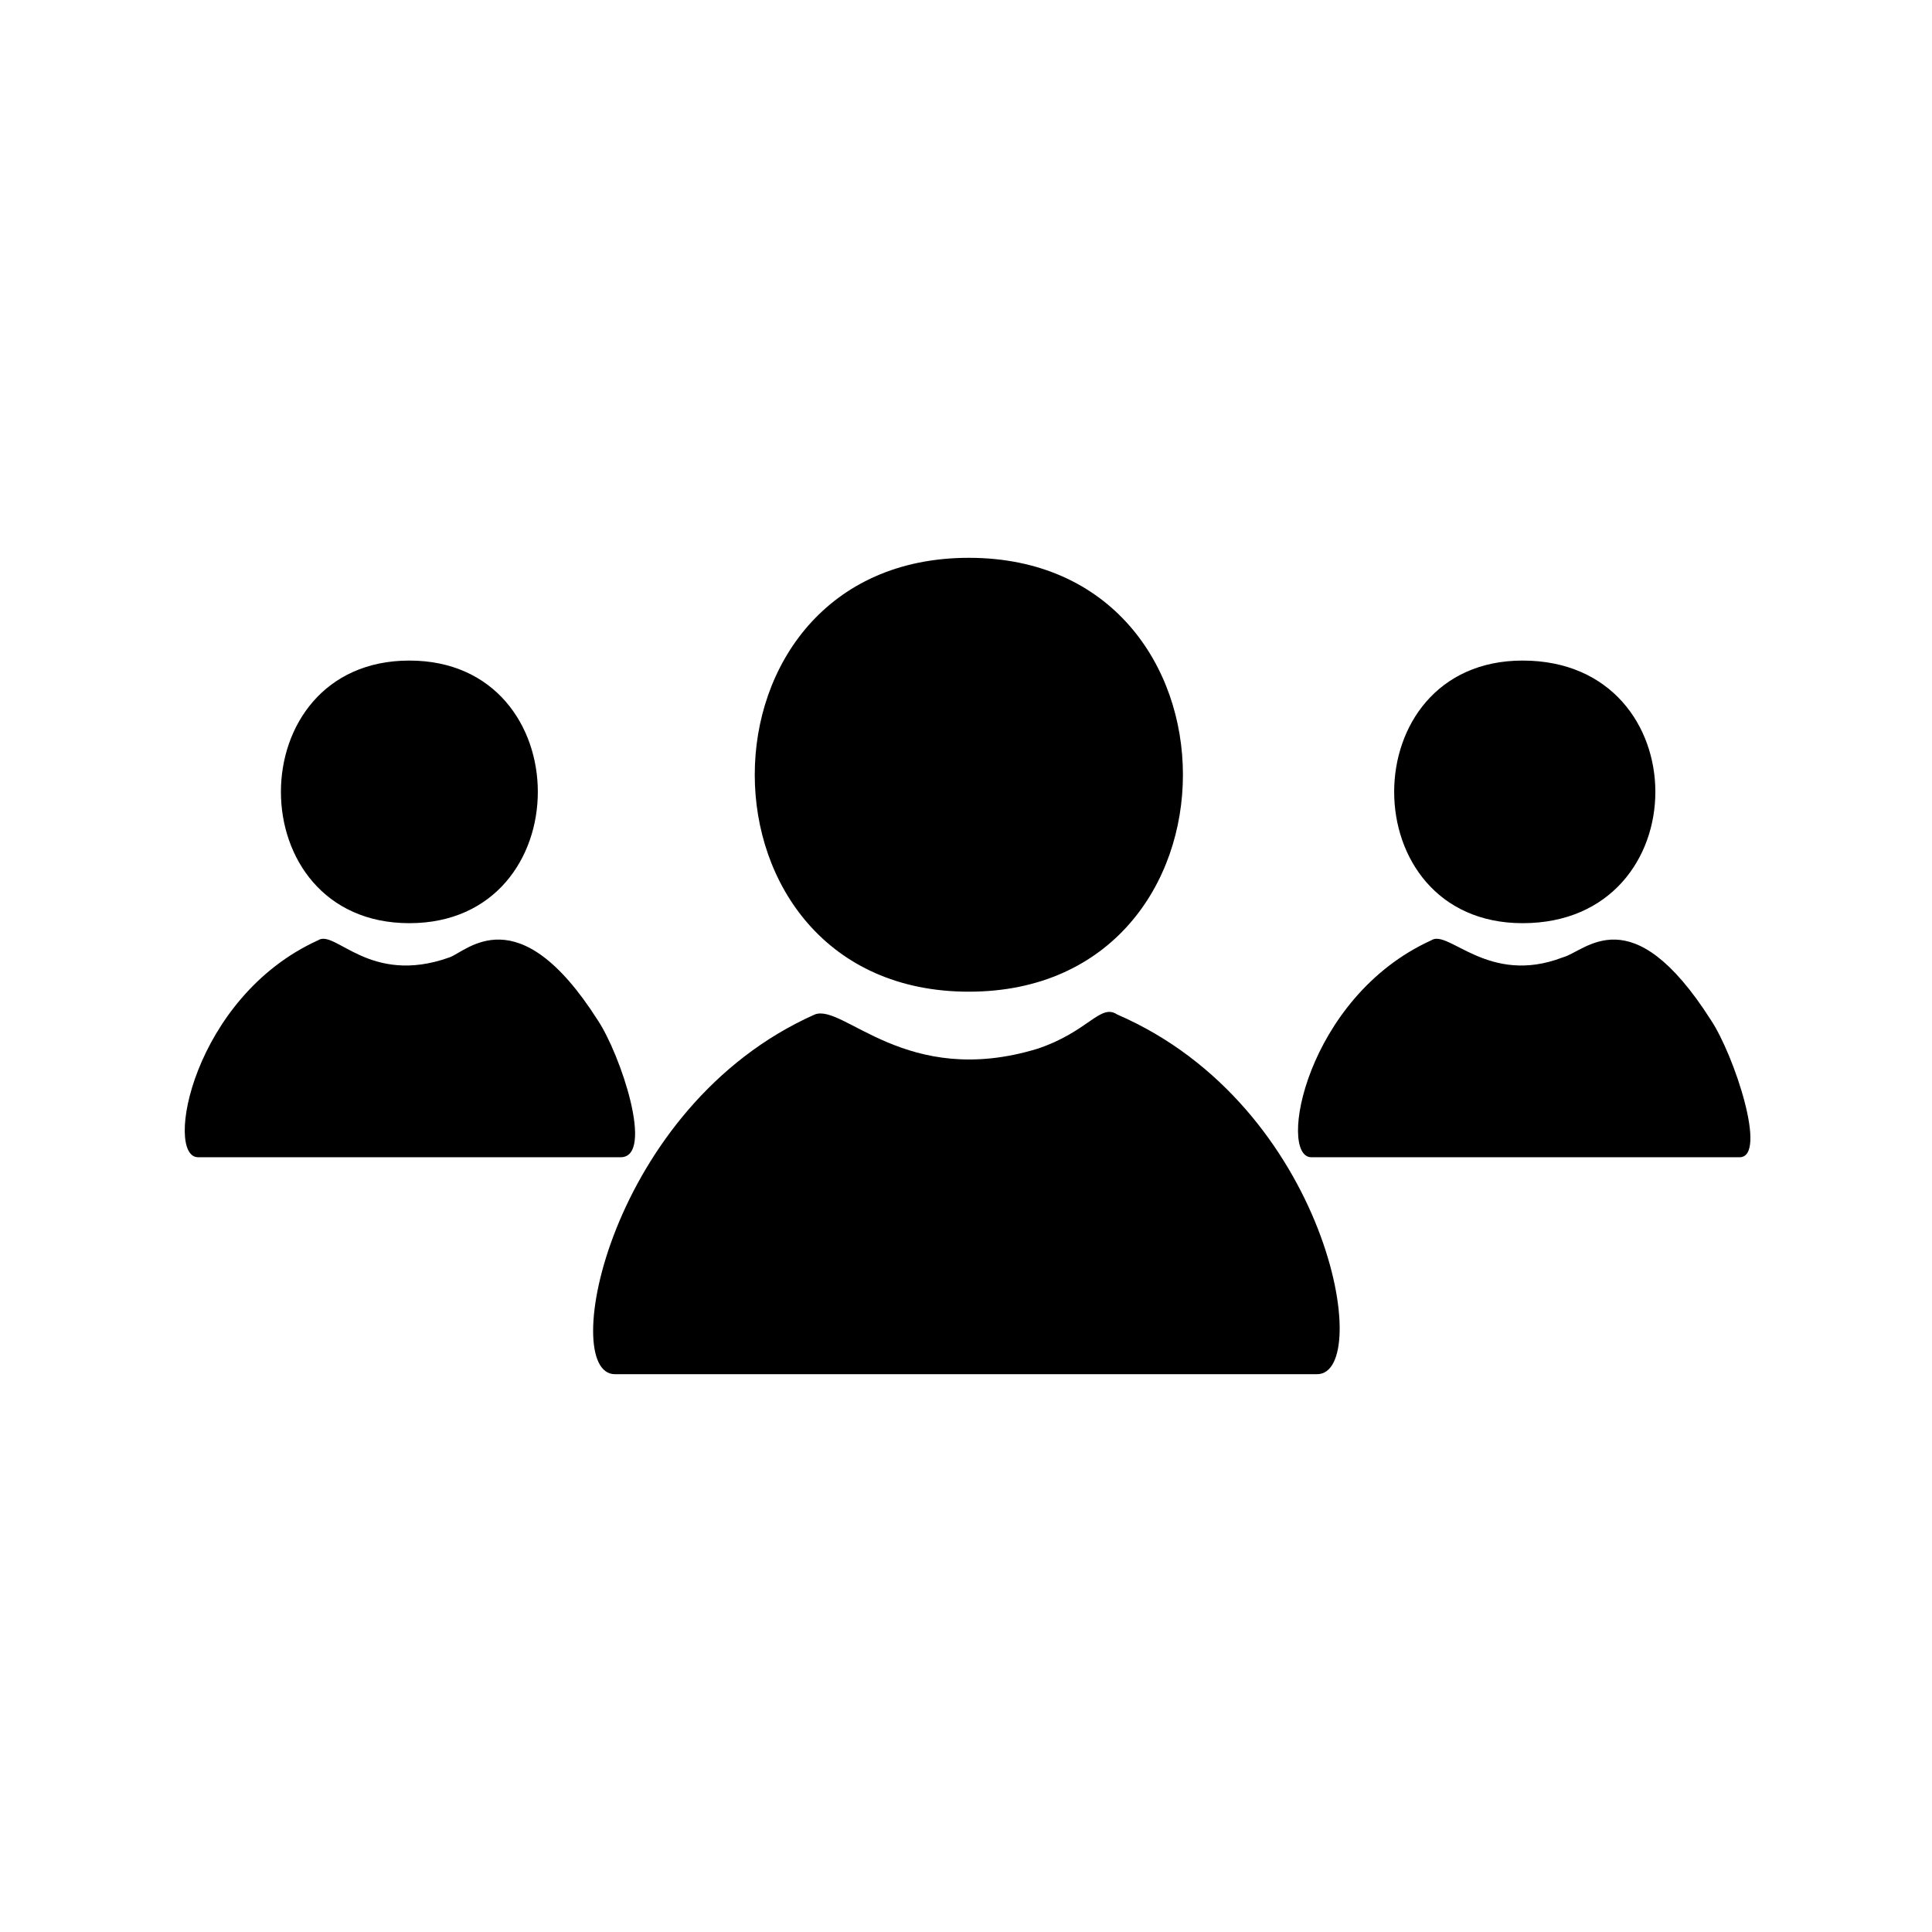 <?xml version="1.0" encoding="UTF-8"?>
<!-- Uploaded to: SVG Repo, www.svgrepo.com, Generator: SVG Repo Mixer Tools -->
<svg fill="#000000" width="800px" height="800px" version="1.1" viewBox="144 144 512 512" xmlns="http://www.w3.org/2000/svg">
 <path d="m558.1 397.73c6.051-1.512 18.156-16.641 39.336 16.641 6.051 9.078 15.129 36.312 7.566 36.312h-113.47c-9.078 0-1.512-42.363 31.773-57.492 4.539-3.027 15.129 12.105 34.797 4.539zm-10.59-78.672c46.902 0 46.902 69.594 0 69.594-45.387 0-45.387-69.594 0-69.594zm-284.43 78.672c4.539-1.512 18.156-16.641 39.336 16.641 6.051 9.078 15.129 36.312 6.051 36.312h-111.96c-9.078 0-1.512-42.363 31.773-57.492 4.539-3.027 13.617 12.105 34.797 4.539zm-10.59-78.672c45.387 0 45.387 69.594 0 69.594s-45.387-69.594 0-69.594zm166.42 102.88c13.617-4.539 16.641-12.105 21.18-9.078 55.98 24.207 68.082 95.316 52.953 95.316h-186.09c-15.129 0-1.512-71.109 52.953-95.316 7.566-3.027 24.207 19.668 59.004 9.078zm-18.156-130.11c75.648 0 75.648 114.98 0 114.98-75.648 0-75.648-114.98 0-114.98z"/>
</svg>